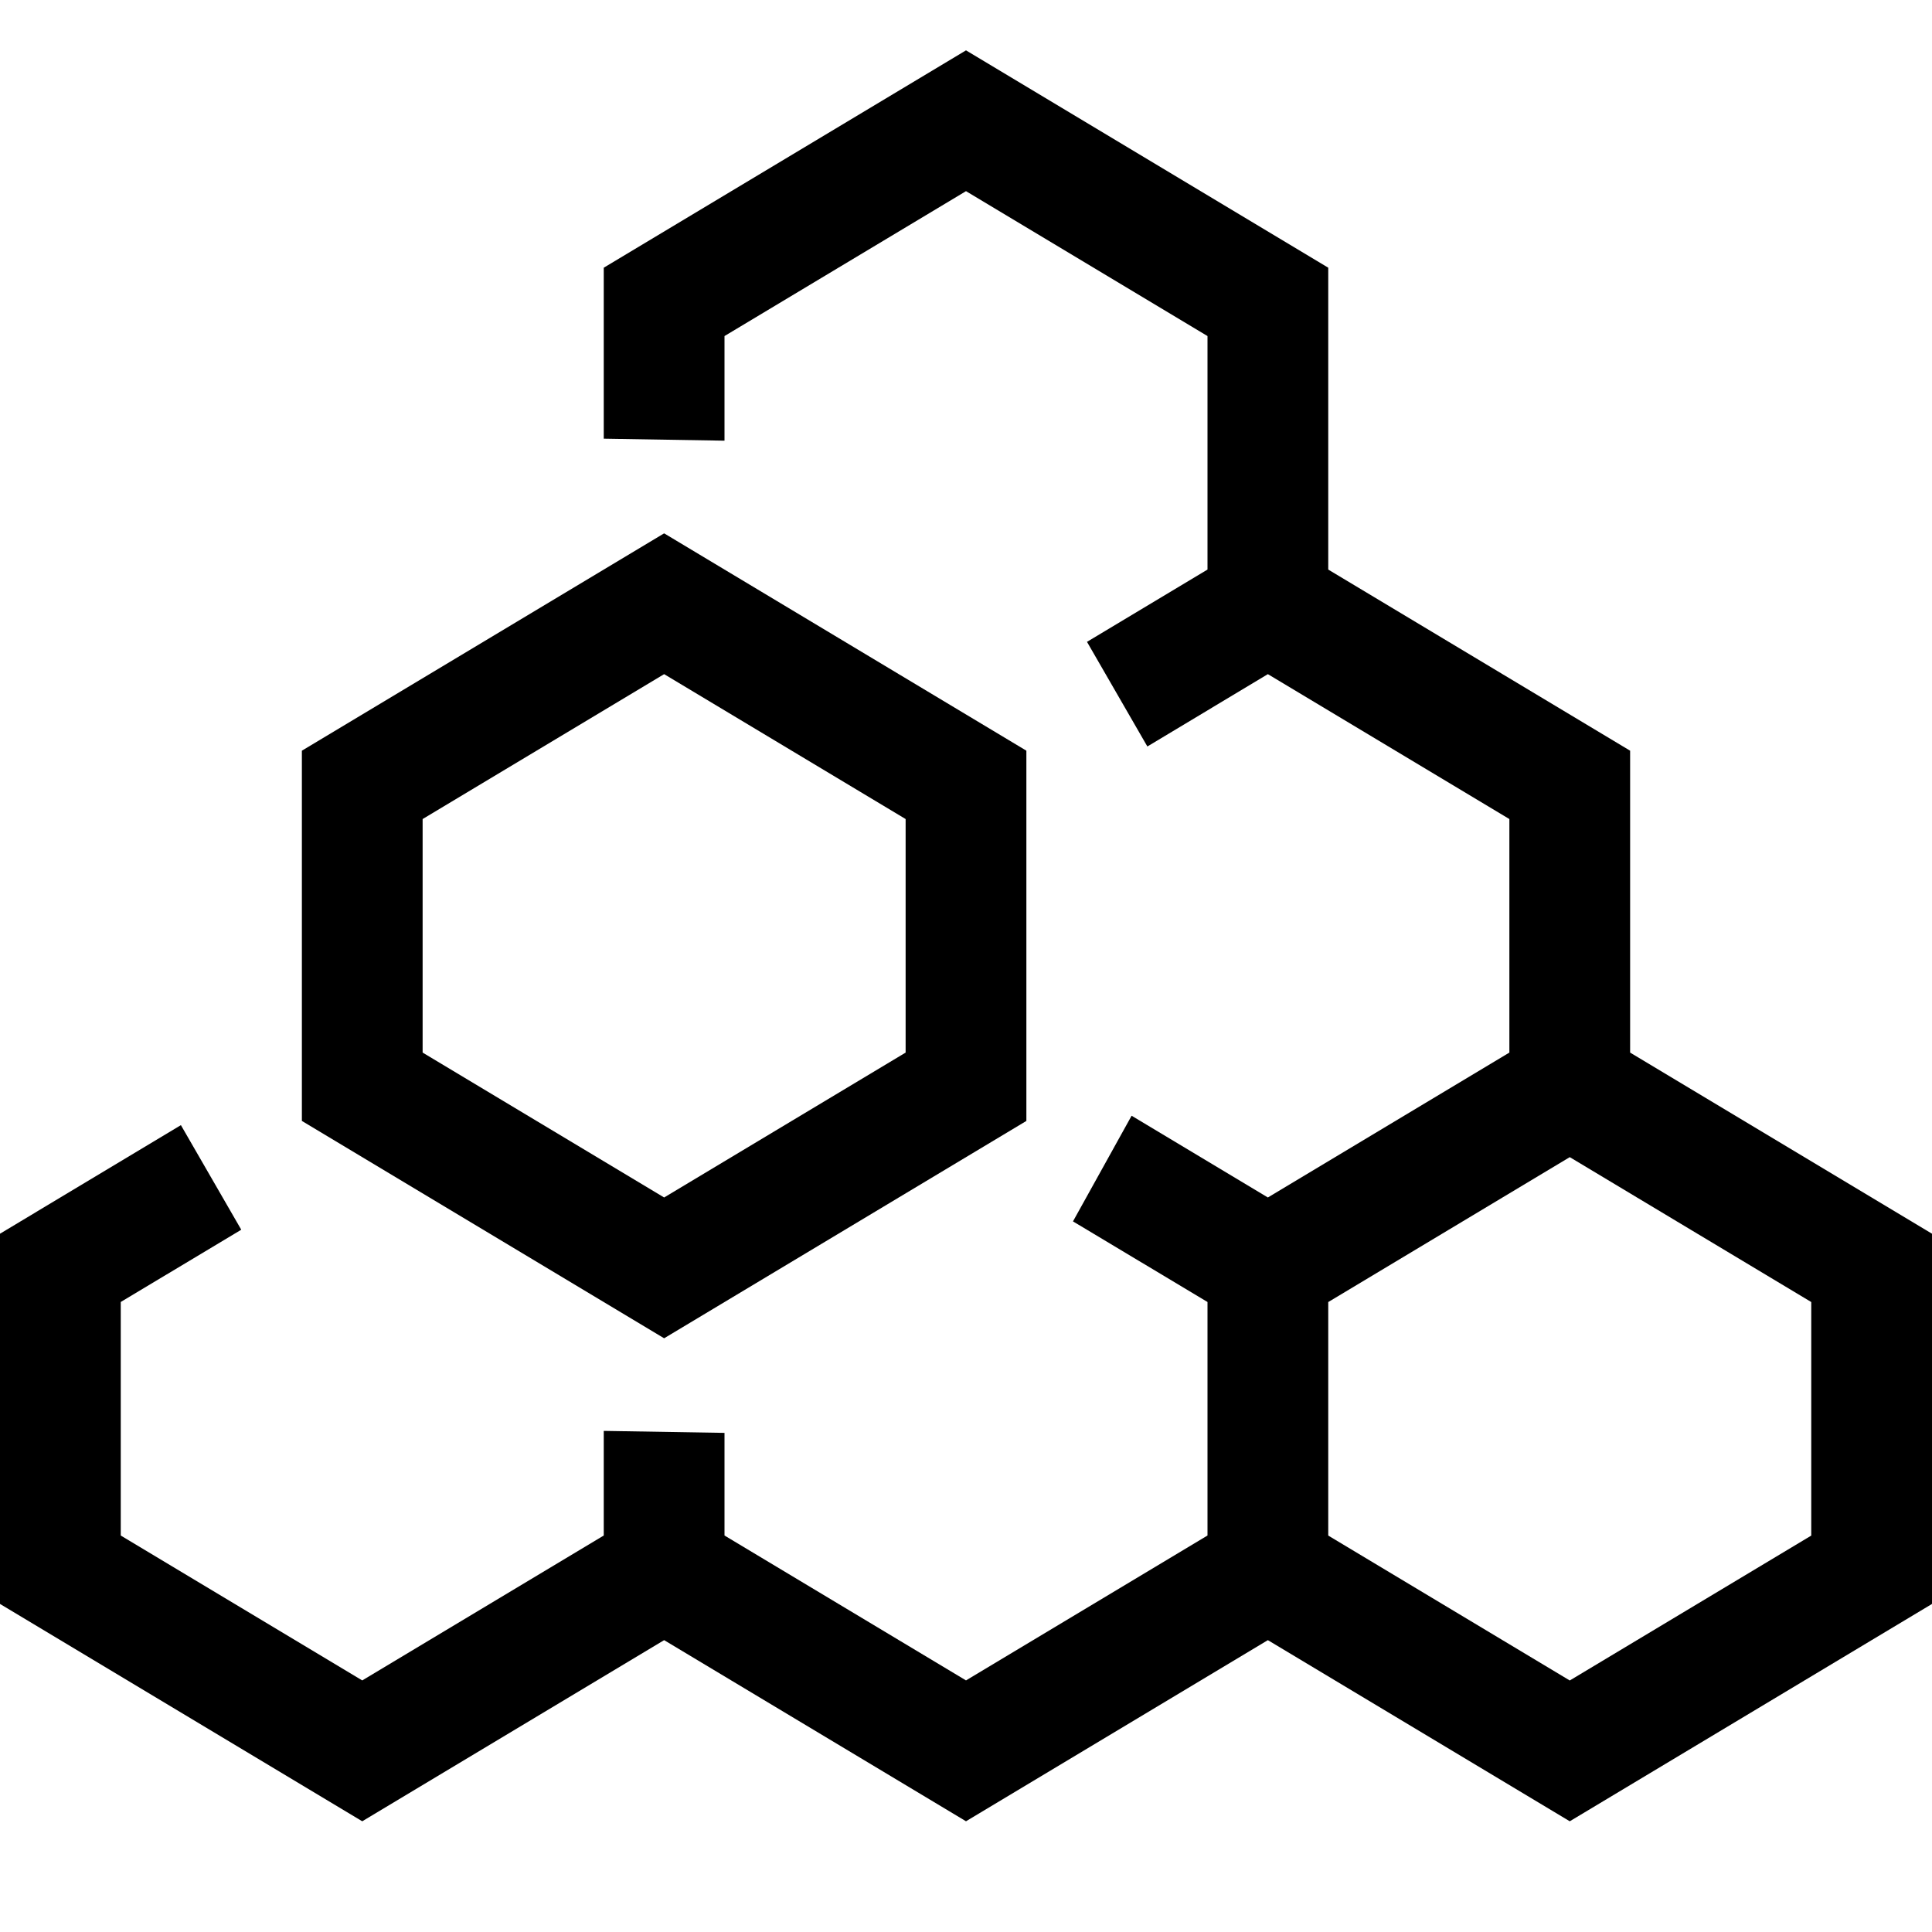<svg width="32" height="32" viewBox="0 0 32 32" xmlns="http://www.w3.org/2000/svg" class="euiIcon eui-alignMiddle css-1ec386j-euiIcon-xl-app" role="img" aria-hidden="true"><path d="M2.996 18.636L0 20.434v6.132l6 3.6 5-3 5 3 5-3 5 3 6-3.6v-6.132l-5-3v-5l-5-3v-5l-6-3.6-6 3.6v2.832l2 .033V5.566l4-2.4 4 2.4v3.868l-1.996 1.197 1 1.733L21 11.166l4 2.4v3.868l-4 2.4-2.257-1.354-.971 1.75L20 21.565v3.868l-4 2.4-4-2.4v-1.7l-2-.033v1.733l-4 2.4-4-2.4v-3.868l1.996-1.197-1-1.733zM22 25.434v-3.868l4-2.4 4 2.4v3.868l-4 2.4-4-2.4z"></path><path class="euiIcon__fillSecondary" d="M11 22.166l-6-3.6v-6.132l6-3.6 6 3.6v6.132l-6 3.6zm4-4.732v-3.868l-4-2.4-4 2.4v3.868l4 2.4 4-2.4z"></path></svg>